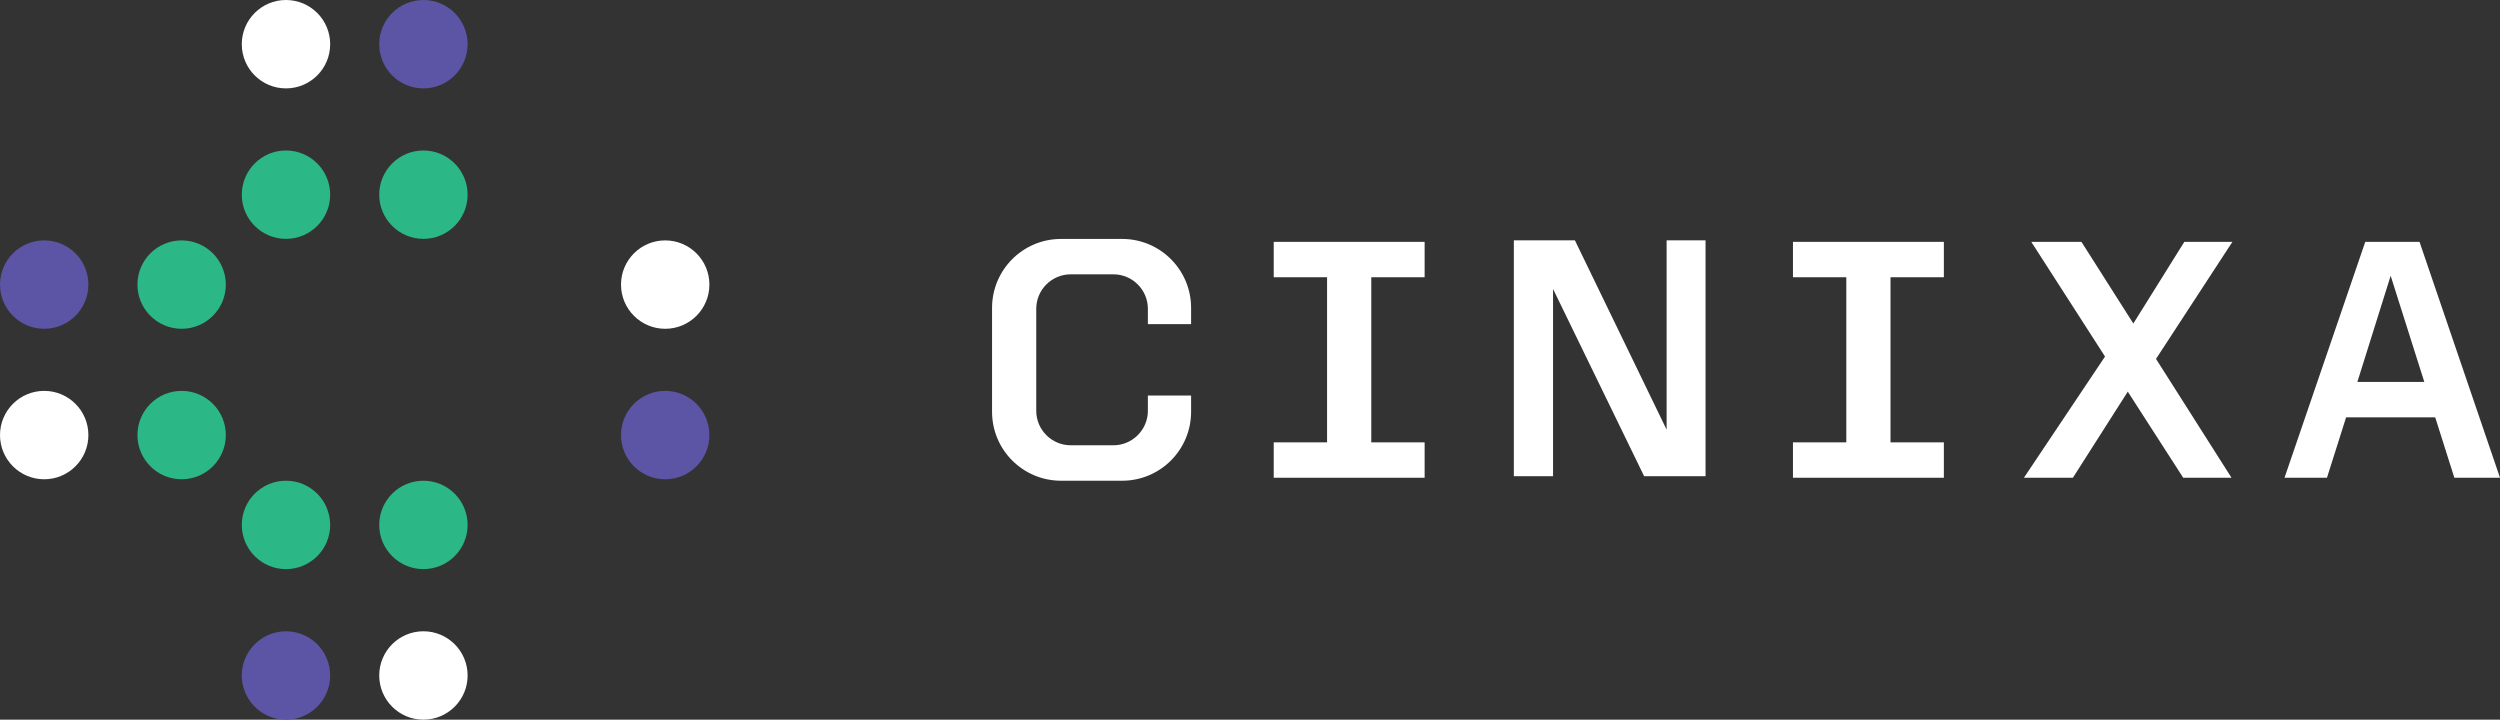<?xml version="1.0" encoding="utf-8"?>
<!-- Generator: Adobe Illustrator 23.1.1, SVG Export Plug-In . SVG Version: 6.00 Build 0)  -->
<svg version="1.1" id="Layer_1" xmlns="http://www.w3.org/2000/svg" xmlns:xlink="http://www.w3.org/1999/xlink" x="0px" y="0px"
	 viewBox="0 0 360.34 103.73" style="enable-background:new 0 0 360.34 103.73;" xml:space="preserve">
<rect x="0" y="0" width="360.34" height="103.73" fill="#333333" stroke="none"/>
<style type="text/css">
	.st0{fill:#FFFFFF;}
	.st1{fill:#2CB786;}
	.st2{fill:#5C54A4;}
</style>
<g>
	<path class="st0" d="M183.59,68.86v-5.1h7.69v-23.8h-7.69v-5.1h21.75v5.1h-7.69v23.8h7.69v5.1H183.59z"/>
	<path class="st0" d="M236.98,68.64l-13.13-26.99v26.99h-5.65v-34h8.8l13.22,27.29V34.64h5.61v34H236.98z"/>
	<path class="st0" d="M314.68,68.86l-7.99-12.41l-7.91,12.41h-7.06l11.69-17.47l-10.63-16.53h7.23l7.48,11.77l7.35-11.77h6.93
		l-11.01,16.87l10.88,17.13H314.68z"/>
	<path class="st0" d="M353.76,68.86L351,60.15h-12.84l-2.76,8.71h-6.12l11.64-34h7.82l11.6,34H353.76z M349.43,55.05l-4.85-15.3
		l-4.8,15.3H349.43z"/>
	<path class="st0" d="M165.45,57v2.21c0,2.74-2.23,4.97-4.97,4.97h-6.15c-2.74,0-4.97-2.23-4.97-4.97v-14.7
		c0-2.74,2.23-4.97,4.97-4.97h6.15c2.74,0,4.97,2.23,4.97,4.97v2.21h6.23v-2.34c0-5.49-4.45-9.94-9.94-9.94h-8.81
		c-5.49,0-9.94,4.45-9.94,9.94v14.97c0,5.49,4.45,9.94,9.94,9.94h8.81c5.49,0,9.94-4.45,9.94-9.94v-2.34h-6.23V57z"/>
	<path class="st0" d="M258.43,68.86v-5.1h7.69v-23.8h-7.69v-5.1h21.75v5.1h-7.69v23.8h7.69v5.1H258.43z"/>
</g>
<circle class="st1" cx="41.22" cy="28.06" r="6.37"/>
<circle class="st0" cx="41.22" cy="6.37" r="6.37"/>
<circle class="st2" cx="41.22" cy="97.36" r="6.37"/>
<circle class="st1" cx="41.22" cy="75.66" r="6.37"/>
<circle class="st1" cx="61.03" cy="28.06" r="6.37"/>
<circle class="st2" cx="61.03" cy="6.37" r="6.37"/>
<circle class="st0" cx="61.03" cy="97.36" r="6.37"/>
<circle class="st1" cx="61.03" cy="75.66" r="6.37"/>
<circle class="st2" cx="6.37" cy="41.02" r="6.37"/>
<circle class="st0" cx="6.37" cy="62.71" r="6.37"/>
<circle class="st1" cx="26.18" cy="41.02" r="6.37"/>
<circle class="st1" cx="26.18" cy="62.71" r="6.37"/>
<circle class="st0" cx="95.88" cy="41.02" r="6.37"/>
<circle class="st2" cx="95.88" cy="62.71" r="6.37"/>
</svg>
